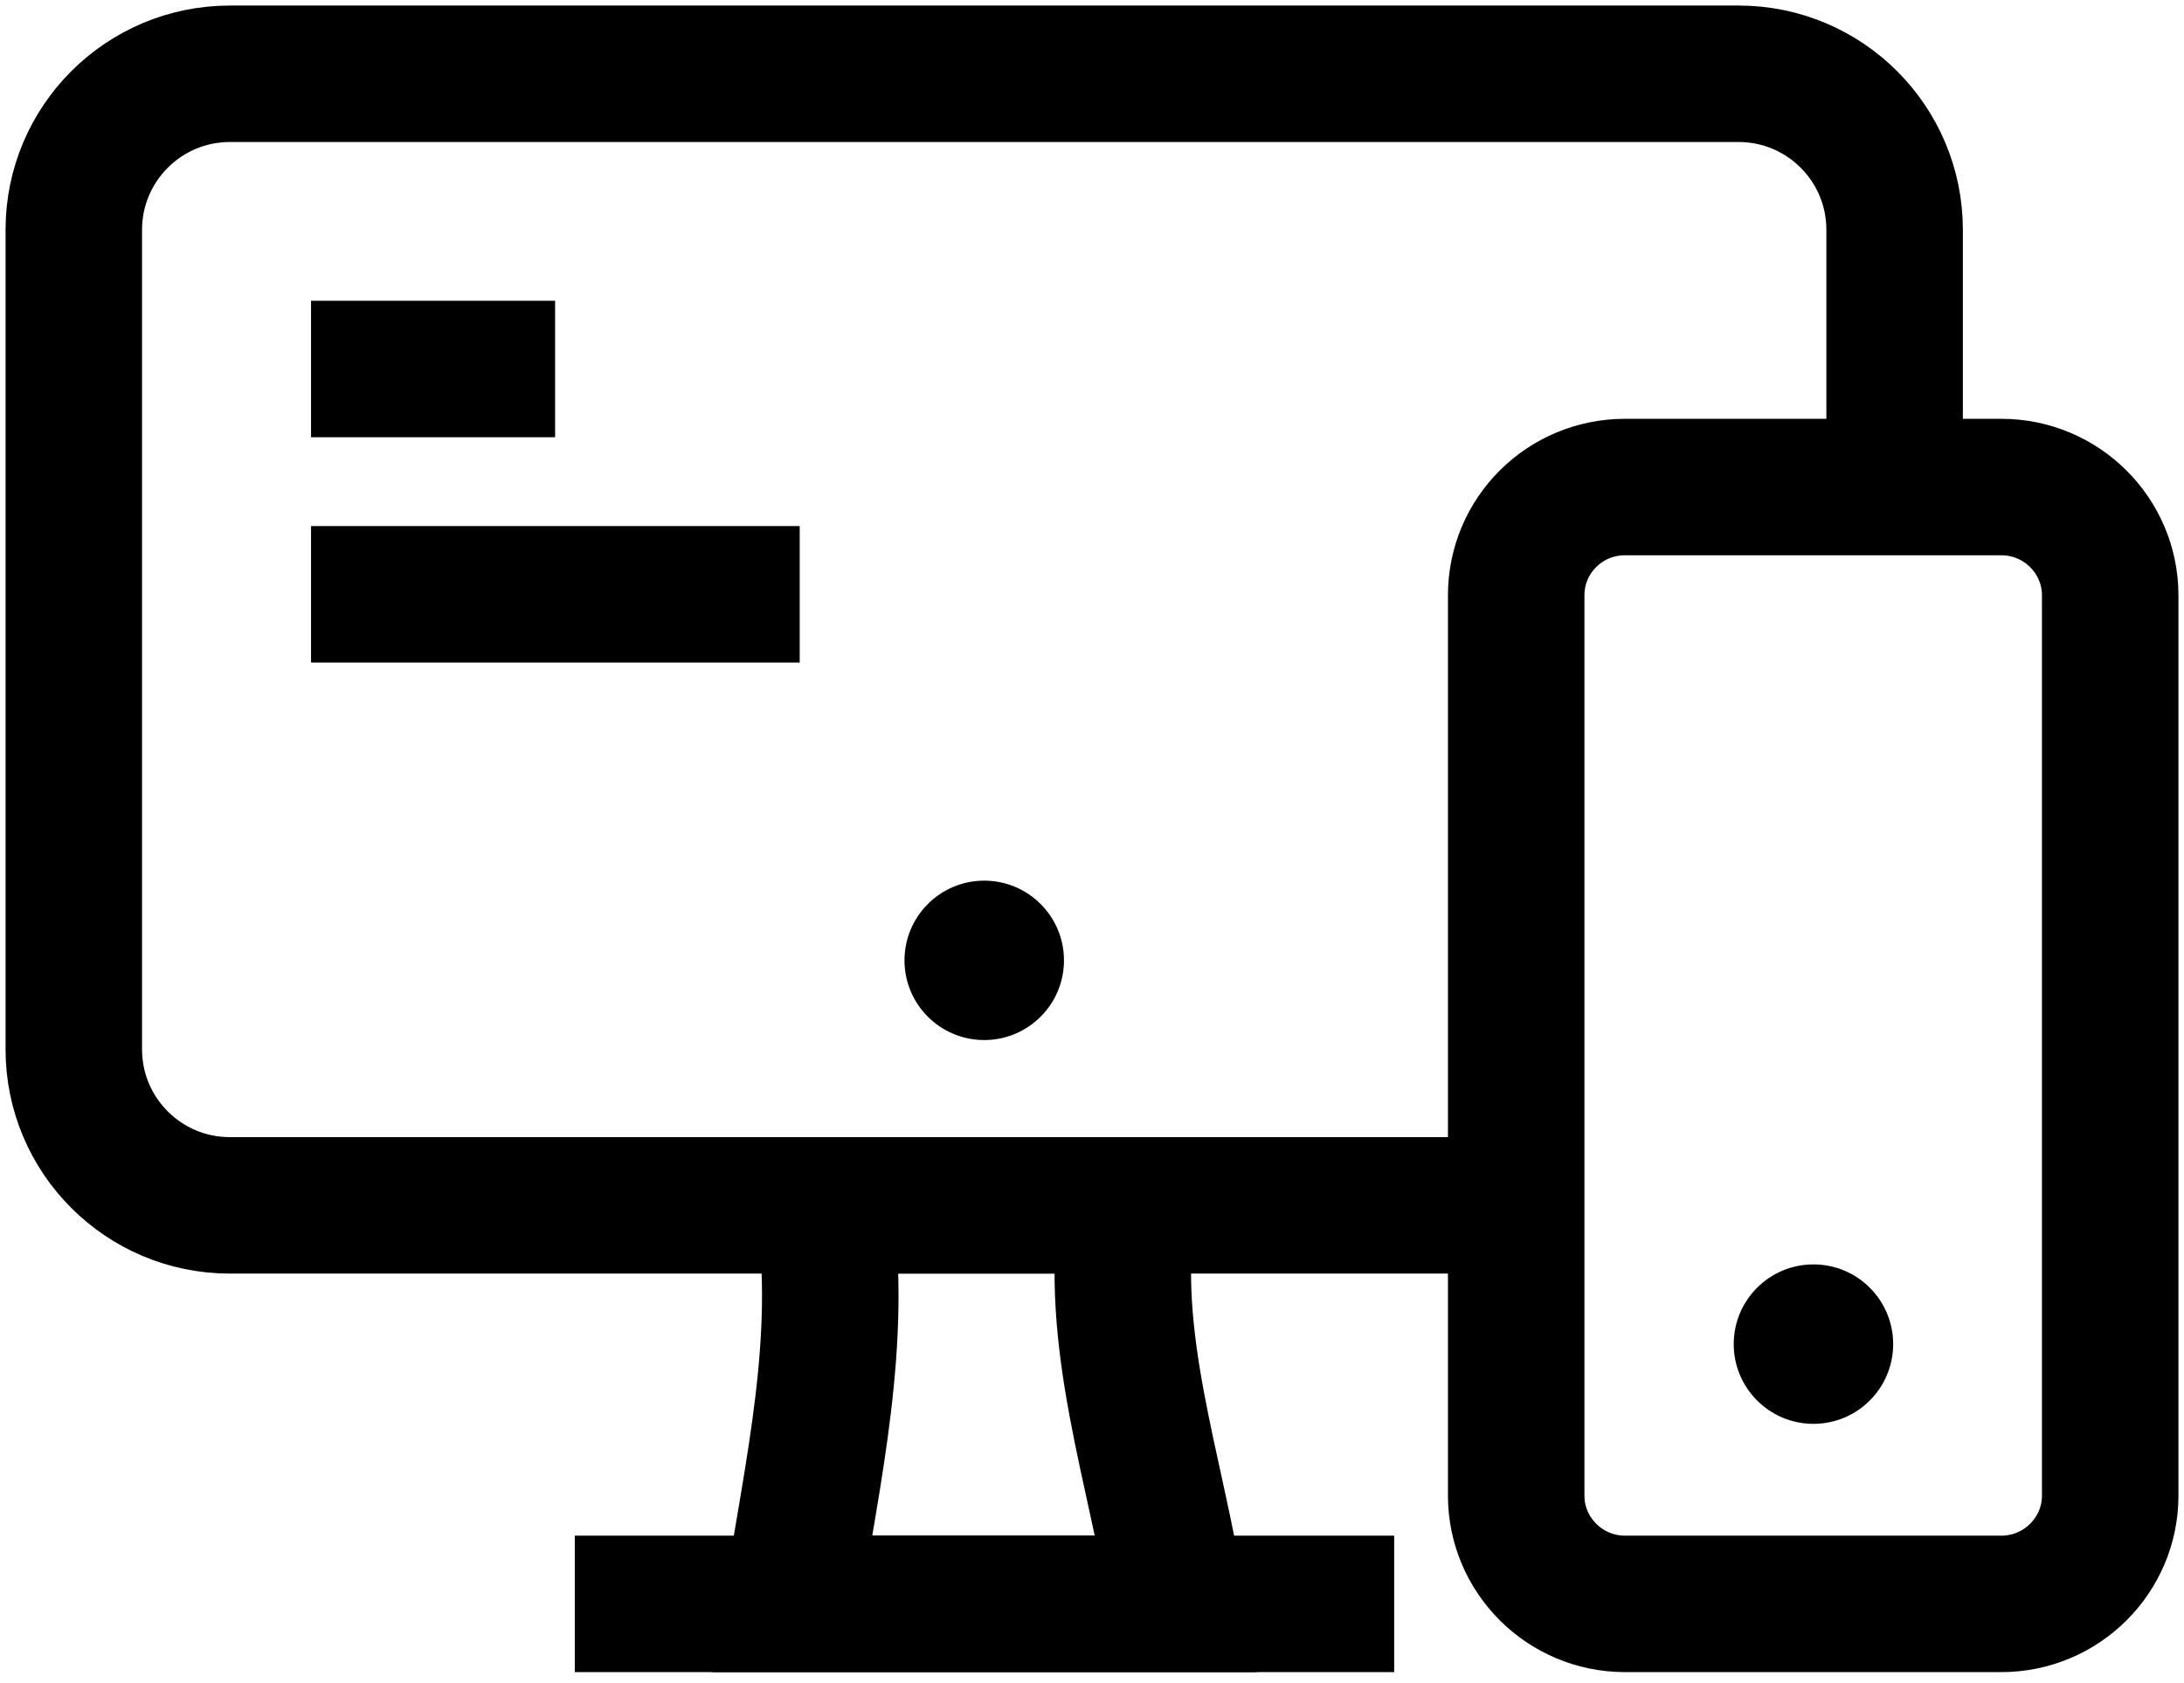 <svg width="48" height="37" viewBox="0 0 48 37" fill="none" xmlns="http://www.w3.org/2000/svg">
<g clip-path="url(#clip0)">
<path d="M33.139 26.498C23.849 26.498 5.051 26.498 5.051 26.498C3.158 26.498 1.622 24.963 1.622 23.07V5.051C1.622 3.158 3.158 1.622 5.051 1.622H38.212C40.105 1.622 41.64 3.158 41.64 5.051C41.64 5.051 41.64 7.301 41.64 10.21" stroke="black" stroke-width="3" stroke-miterlimit="10"/>
<path d="M43.987 35.259H35.713C34.394 35.259 33.323 34.188 33.323 32.88V13.087C33.323 11.768 34.394 10.707 35.713 10.707H43.987C45.307 10.707 46.378 11.778 46.378 13.087V32.88C46.378 34.188 45.307 35.259 43.987 35.259Z" stroke="black" stroke-width="3" stroke-miterlimit="10"/>
<path d="M39.856 31.301C40.824 31.301 41.608 30.516 41.608 29.548C41.608 28.581 40.824 27.796 39.856 27.796C38.888 27.796 38.104 28.581 38.104 29.548C38.104 30.516 38.888 31.301 39.856 31.301Z" fill="black"/>
<path d="M25.871 35.259C23.384 35.259 20.225 35.259 17.402 35.259C17.857 32.339 18.549 29.419 18.105 26.498C20.853 26.498 21.653 26.498 24.79 26.498C24.325 29.419 25.417 32.339 25.871 35.259Z" stroke="black" stroke-width="3" stroke-miterlimit="10"/>
<path d="M12.633 35.259H30.641" stroke="black" stroke-width="3" stroke-miterlimit="10"/>
<path d="M21.631 22.864C22.599 22.864 23.384 22.08 23.384 21.112C23.384 20.145 22.599 19.36 21.631 19.36C20.664 19.36 19.879 20.145 19.879 21.112C19.879 22.08 20.664 22.864 21.631 22.864Z" fill="black"/>
<path d="M6.836 8.112H12.2" stroke="black" stroke-width="3" stroke-miterlimit="10"/>
<path d="M6.836 13.065H17.576" stroke="black" stroke-width="3" stroke-miterlimit="10"/>
</g>
<defs>
<clipPath id="clip0">
<rect width="48" height="36.882" fill="white"/>
</clipPath>
</defs>
</svg>
